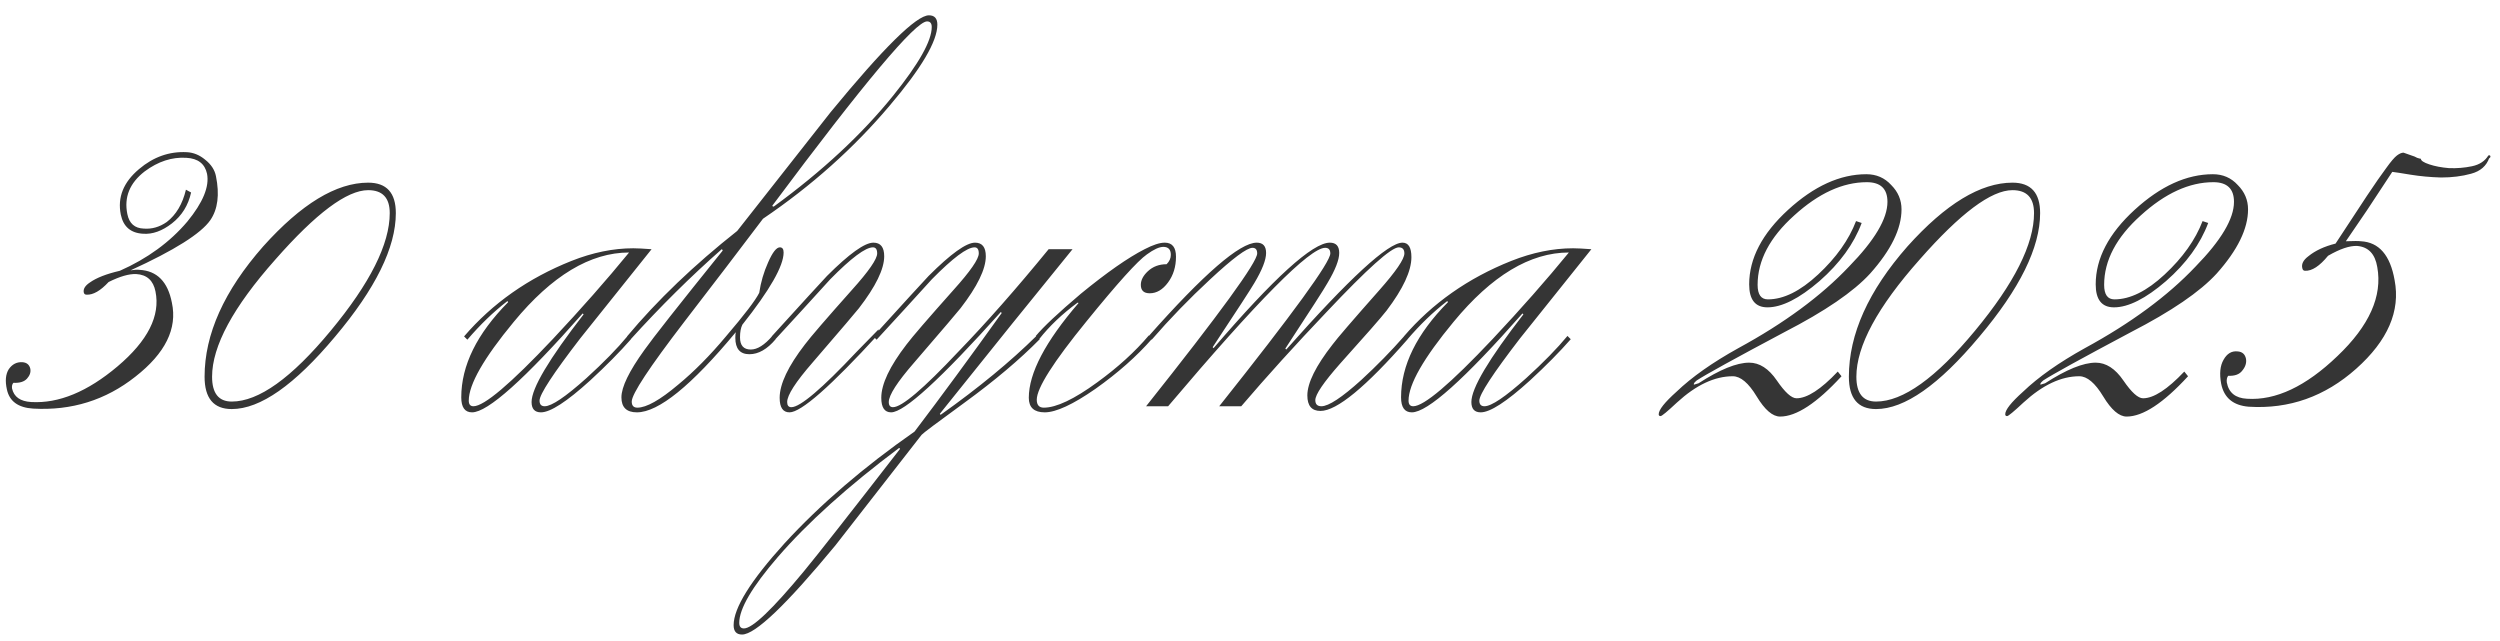 <?xml version="1.0" encoding="UTF-8"?> <svg xmlns="http://www.w3.org/2000/svg" width="160" height="41" viewBox="0 0 160 41" fill="none"><path d="M8.36 17.3C8.62 17.26 8.81 17.25 8.93 17.27C10.05 17.33 10.74 18.03 11 19.37C11.36 21.03 10.58 22.61 8.66 24.11C6.76 25.61 4.58 26.29 2.12 26.15C1.16 26.09 0.6 25.68 0.44 24.92C0.32 24.38 0.36 23.95 0.56 23.63C0.78 23.31 1.07 23.16 1.43 23.18C1.71 23.2 1.88 23.34 1.94 23.6C1.98 23.82 1.91 24.03 1.73 24.23C1.55 24.43 1.26 24.52 0.86 24.5C0.78 24.58 0.75 24.7 0.77 24.86C0.89 25.4 1.3 25.69 2 25.73C3.76 25.83 5.6 25.07 7.52 23.45C9.46 21.81 10.27 20.21 9.95 18.65C9.81 17.95 9.4 17.58 8.72 17.54C8.26 17.52 7.67 17.69 6.95 18.05C6.43 18.61 5.96 18.88 5.54 18.86C5.44 18.86 5.38 18.81 5.36 18.71C5.32 18.49 5.45 18.28 5.75 18.08C6.17 17.78 6.81 17.53 7.67 17.33C9.43 16.55 10.87 15.5 11.99 14.18C12.99 12.96 13.41 11.94 13.25 11.12C13.11 10.48 12.67 10.14 11.93 10.1C11.01 10.04 10.12 10.33 9.26 10.97C8.3 11.71 7.93 12.62 8.15 13.7C8.27 14.3 8.62 14.61 9.2 14.63C9.72 14.67 10.21 14.53 10.67 14.21C11.27 13.75 11.68 13.06 11.9 12.14L12.23 12.32C12.05 13.14 11.64 13.8 11 14.3C10.38 14.78 9.77 15 9.17 14.96C8.37 14.92 7.89 14.51 7.73 13.73C7.51 12.63 7.9 11.66 8.9 10.82C9.82 10.04 10.84 9.68 11.96 9.74C12.38 9.76 12.77 9.92 13.13 10.22C13.51 10.52 13.74 10.87 13.82 11.27C14.06 12.45 13.94 13.39 13.46 14.09C12.86 14.95 11.16 16.02 8.36 17.3ZM23.563 11.69C24.743 11.69 25.333 12.34 25.333 13.64C25.333 15.84 24.033 18.48 21.433 21.56C18.853 24.64 16.653 26.18 14.833 26.18C13.673 26.18 13.093 25.49 13.093 24.11C13.093 21.39 14.343 18.61 16.843 15.77C19.283 13.05 21.523 11.69 23.563 11.69ZM23.563 12.17C22.203 12.17 20.223 13.65 17.623 16.61C14.923 19.65 13.573 22.15 13.573 24.11C13.573 25.17 13.993 25.7 14.833 25.7C16.553 25.7 18.663 24.19 21.163 21.17C23.683 18.13 24.943 15.62 24.943 13.64C24.943 12.66 24.483 12.17 23.563 12.17ZM37.291 20.06C33.571 24.28 31.211 26.39 30.211 26.39C29.751 26.39 29.521 26.07 29.521 25.43C29.521 23.39 30.521 21.36 32.521 19.34C32.521 19.3 32.501 19.28 32.461 19.28C31.581 19.96 30.731 20.78 29.911 21.74L29.701 21.53C31.521 19.41 33.811 17.8 36.571 16.7C37.931 16.16 39.251 15.89 40.531 15.89C40.791 15.89 41.181 15.91 41.701 15.95C40.181 17.85 38.661 19.75 37.141 21.65C35.401 23.91 34.531 25.24 34.531 25.64C34.531 25.88 34.641 26 34.861 26C35.301 26 36.191 25.4 37.531 24.2C38.631 23.2 39.511 22.3 40.171 21.5L40.381 21.71C39.661 22.53 38.791 23.41 37.771 24.35C36.271 25.71 35.221 26.39 34.621 26.39C34.221 26.39 34.021 26.17 34.021 25.73C34.021 24.85 35.131 22.98 37.351 20.12L37.291 20.06ZM40.261 16.16C37.781 16.16 35.321 17.64 32.881 20.6C30.961 22.92 30.001 24.6 30.001 25.64C30.001 25.88 30.101 26 30.301 26C30.981 26 32.671 24.57 35.371 21.71C37.191 19.77 38.821 17.92 40.261 16.16ZM48.831 14C47.351 15.96 45.671 18.16 43.791 20.6C41.551 23.52 40.431 25.22 40.431 25.7C40.431 25.96 40.551 26.09 40.791 26.09C41.371 26.09 42.241 25.6 43.401 24.62C44.421 23.78 45.441 22.75 46.461 21.53C47.641 20.15 48.351 19.22 48.591 18.74C48.691 18.06 48.881 17.41 49.161 16.79C49.441 16.15 49.691 15.83 49.911 15.83C50.071 15.83 50.151 15.94 50.151 16.16C50.151 17.02 49.271 18.56 47.511 20.78C47.411 20.98 47.361 21.25 47.361 21.59C47.361 22.11 47.591 22.37 48.051 22.37C48.471 22.37 48.931 22.08 49.431 21.5L49.641 21.71C49.101 22.35 48.541 22.67 47.961 22.67C47.361 22.67 47.061 22.32 47.061 21.62C47.061 21.46 47.071 21.34 47.091 21.26C44.251 24.68 42.141 26.39 40.761 26.39C40.101 26.39 39.771 26.07 39.771 25.43C39.771 24.77 40.261 23.76 41.241 22.4C41.761 21.66 43.431 19.54 46.251 16.04C46.251 16 46.231 15.97 46.191 15.95C44.211 17.69 42.261 19.62 40.341 21.74L40.131 21.53C42.071 19.21 44.421 16.96 47.181 14.78C49.161 12.26 51.151 9.73 53.151 7.19C56.551 3.05 58.651 0.98 59.451 0.98C59.811 0.98 59.991 1.18 59.991 1.58C59.991 2.64 58.971 4.37 56.931 6.77C54.631 9.49 51.931 11.9 48.831 14ZM49.521 13.22C52.621 10.96 55.171 8.59 57.171 6.11C58.811 4.07 59.631 2.61 59.631 1.73C59.631 1.49 59.531 1.37 59.331 1.37C58.591 1.37 55.291 5.3 49.431 13.16C49.431 13.2 49.461 13.22 49.521 13.22ZM56.228 21.08V21.38C53.169 24.72 51.269 26.39 50.529 26.39C50.108 26.39 49.898 26.08 49.898 25.46C49.898 24.58 50.438 23.44 51.519 22.04C51.879 21.56 52.879 20.4 54.519 18.56C55.599 17.36 56.139 16.58 56.139 16.22C56.139 15.96 56.048 15.83 55.868 15.83C55.389 15.83 54.478 16.51 53.139 17.87C51.959 19.17 50.779 20.46 49.599 21.74L49.389 21.53C51.389 19.33 52.569 18.04 52.928 17.66C54.349 16.24 55.339 15.53 55.898 15.53C56.358 15.53 56.589 15.82 56.589 16.4C56.589 17.22 56.048 18.33 54.968 19.73C54.849 19.89 53.858 21.05 51.998 23.21C50.919 24.45 50.379 25.29 50.379 25.73C50.379 25.95 50.468 26.06 50.648 26.06C51.209 26.06 52.599 24.88 54.819 22.52C55.358 21.96 55.828 21.48 56.228 21.08ZM66.332 21.5L66.542 21.71C65.262 23.01 63.662 24.36 61.742 25.76C59.982 27.04 59.062 27.73 58.982 27.83C57.142 30.19 55.302 32.55 53.462 34.91C50.322 38.71 48.332 40.61 47.492 40.61C47.132 40.61 46.952 40.41 46.952 40.01C46.952 38.91 48.042 37.16 50.222 34.76C52.522 32.26 55.292 29.88 58.532 27.62C60.232 25.38 62.092 22.85 64.112 20.03L64.052 19.97C60.212 24.25 57.872 26.39 57.032 26.39C56.612 26.39 56.402 26.08 56.402 25.46C56.402 24.58 56.942 23.44 58.022 22.04C58.382 21.56 59.382 20.4 61.022 18.56C62.102 17.36 62.642 16.58 62.642 16.22C62.642 15.96 62.552 15.83 62.372 15.83C61.892 15.83 60.982 16.51 59.642 17.87C58.462 19.17 57.282 20.46 56.102 21.74L55.892 21.53C57.892 19.33 59.072 18.04 59.432 17.66C60.852 16.24 61.842 15.53 62.402 15.53C62.862 15.53 63.092 15.82 63.092 16.4C63.092 17.22 62.552 18.33 61.472 19.73C61.352 19.89 60.362 21.05 58.502 23.21C57.422 24.45 56.882 25.29 56.882 25.73C56.882 25.95 56.972 26.06 57.152 26.06C57.712 26.06 59.102 24.88 61.322 22.52C63.122 20.66 65.052 18.47 67.112 15.95H68.642C66.342 18.77 63.512 22.28 60.152 26.48C60.152 26.52 60.172 26.54 60.212 26.54C62.632 24.82 64.672 23.14 66.332 21.5ZM57.542 28.67C54.282 31.11 51.692 33.44 49.772 35.66C48.132 37.56 47.312 38.96 47.312 39.86C47.312 40.1 47.412 40.22 47.612 40.22C48.152 40.22 49.432 39 51.452 36.56C52.312 35.52 54.362 32.91 57.602 28.73C57.602 28.71 57.582 28.69 57.542 28.67ZM73.583 18.77C73.203 18.77 73.013 18.59 73.013 18.23C73.013 17.93 73.163 17.64 73.463 17.36C73.783 17.06 74.183 16.91 74.663 16.91C74.843 16.73 74.933 16.53 74.933 16.31C74.933 15.97 74.773 15.8 74.453 15.8C74.193 15.8 73.843 15.96 73.403 16.28C72.803 16.7 71.513 18.13 69.533 20.57C67.413 23.17 66.353 24.84 66.353 25.58C66.353 25.92 66.503 26.09 66.803 26.09C67.603 26.09 68.743 25.55 70.223 24.47C71.543 23.51 72.643 22.51 73.523 21.47L73.733 21.68C72.753 22.8 71.543 23.87 70.103 24.89C68.663 25.89 67.583 26.39 66.863 26.39C66.183 26.39 65.843 26.08 65.843 25.46C65.843 23.88 66.903 21.86 69.023 19.4C69.023 19.38 69.003 19.37 68.963 19.37C67.983 20.09 67.163 20.87 66.503 21.71L66.293 21.5C66.773 20.92 67.733 20.02 69.173 18.8C70.833 17.44 72.193 16.49 73.253 15.95C73.793 15.67 74.223 15.53 74.543 15.53C75.023 15.53 75.263 15.83 75.263 16.43C75.263 17.07 75.093 17.62 74.753 18.08C74.413 18.54 74.023 18.77 73.583 18.77ZM79.44 26H78.03C82.77 20.04 85.14 16.78 85.14 16.22C85.14 15.98 85.03 15.86 84.81 15.86C83.83 15.86 80.48 19.24 74.76 26H73.35C78.09 20.04 80.46 16.78 80.46 16.22C80.46 15.98 80.36 15.86 80.16 15.86C79.8 15.86 78.9 16.53 77.46 17.87C76.12 19.11 74.87 20.4 73.71 21.74L73.5 21.53C77.04 17.53 79.35 15.53 80.43 15.53C80.83 15.53 81.03 15.75 81.03 16.19C81.03 16.63 80.78 17.27 80.28 18.11C80.06 18.49 79.17 19.86 77.61 22.22L77.67 22.28C81.53 17.78 84.01 15.53 85.11 15.53C85.51 15.53 85.71 15.75 85.71 16.19C85.71 16.63 85.46 17.27 84.96 18.11C84.76 18.47 83.86 19.87 82.26 22.31L82.32 22.37C86.36 17.81 88.84 15.53 89.76 15.53C90.14 15.53 90.33 15.84 90.33 16.46C90.33 17.34 89.8 18.48 88.74 19.88C88.38 20.34 87.39 21.47 85.77 23.27C84.71 24.47 84.18 25.25 84.18 25.61C84.18 25.87 84.31 26 84.57 26C85.03 26 85.88 25.44 87.12 24.32C88.12 23.4 89.04 22.46 89.88 21.5L90.09 21.71C87.41 24.77 85.55 26.3 84.51 26.3C83.95 26.3 83.67 25.97 83.67 25.31C83.67 24.51 84.21 23.42 85.29 22.04C85.57 21.66 86.56 20.51 88.26 18.59C89.34 17.37 89.88 16.58 89.88 16.22C89.88 15.96 89.76 15.83 89.52 15.83C89.04 15.83 87.5 17.21 84.9 19.97C82.9 22.07 81.08 24.08 79.44 26ZM97.438 20.06C93.718 24.28 91.358 26.39 90.358 26.39C89.897 26.39 89.668 26.07 89.668 25.43C89.668 23.39 90.668 21.36 92.668 19.34C92.668 19.3 92.647 19.28 92.608 19.28C91.728 19.96 90.877 20.78 90.058 21.74L89.847 21.53C91.668 19.41 93.957 17.8 96.718 16.7C98.078 16.16 99.397 15.89 100.678 15.89C100.938 15.89 101.328 15.91 101.848 15.95C100.328 17.85 98.808 19.75 97.287 21.65C95.547 23.91 94.677 25.24 94.677 25.64C94.677 25.88 94.787 26 95.007 26C95.448 26 96.338 25.4 97.677 24.2C98.778 23.2 99.657 22.3 100.318 21.5L100.528 21.71C99.808 22.53 98.938 23.41 97.918 24.35C96.418 25.71 95.368 26.39 94.767 26.39C94.368 26.39 94.168 26.17 94.168 25.73C94.168 24.85 95.278 22.98 97.498 20.12L97.438 20.06ZM100.408 16.16C97.927 16.16 95.468 17.64 93.028 20.6C91.108 22.92 90.147 24.6 90.147 25.64C90.147 25.88 90.248 26 90.448 26C91.127 26 92.817 24.57 95.517 21.71C97.338 19.77 98.968 17.92 100.408 16.16ZM119.147 14.27C118.647 15.61 117.747 16.85 116.447 17.99C115.147 19.11 114.037 19.67 113.117 19.67C112.337 19.67 111.947 19.18 111.947 18.2C111.947 16.54 112.777 14.95 114.437 13.43C116.097 11.91 117.767 11.15 119.447 11.15C120.087 11.15 120.617 11.38 121.037 11.84C121.477 12.28 121.697 12.8 121.697 13.4C121.697 14.64 121.027 16.01 119.687 17.51C118.627 18.67 116.797 19.92 114.197 21.26C111.037 22.94 109.167 23.97 108.587 24.35C108.487 24.43 108.427 24.5 108.407 24.56V24.62L108.707 24.53C110.067 23.65 111.147 23.21 111.947 23.21C112.607 23.21 113.197 23.59 113.717 24.35C114.237 25.11 114.657 25.49 114.977 25.49C115.657 25.49 116.537 24.92 117.617 23.78L117.857 24.08C116.277 25.8 114.967 26.66 113.927 26.66C113.447 26.66 112.947 26.23 112.427 25.37C111.907 24.51 111.397 24.08 110.897 24.08C109.737 24.08 108.547 24.64 107.327 25.76C106.707 26.34 106.357 26.63 106.277 26.63C106.197 26.63 106.157 26.59 106.157 26.51C106.157 26.23 106.537 25.75 107.297 25.07C108.277 24.13 109.597 23.2 111.257 22.28C114.197 20.68 116.557 18.94 118.337 17.06C119.977 15.38 120.797 14 120.797 12.92C120.797 12.08 120.357 11.66 119.477 11.66C117.937 11.66 116.387 12.37 114.827 13.79C113.267 15.19 112.487 16.67 112.487 18.23C112.487 18.85 112.707 19.16 113.147 19.16C114.147 19.16 115.217 18.63 116.357 17.57C117.517 16.49 118.327 15.35 118.787 14.15L119.147 14.27ZM128.798 11.69C129.978 11.69 130.568 12.34 130.568 13.64C130.568 15.84 129.268 18.48 126.668 21.56C124.088 24.64 121.888 26.18 120.068 26.18C118.908 26.18 118.328 25.49 118.328 24.11C118.328 21.39 119.578 18.61 122.078 15.77C124.518 13.05 126.758 11.69 128.798 11.69ZM128.798 12.17C127.438 12.17 125.458 13.65 122.858 16.61C120.158 19.65 118.808 22.15 118.808 24.11C118.808 25.17 119.228 25.7 120.068 25.7C121.788 25.7 123.898 24.19 126.398 21.17C128.918 18.13 130.178 15.62 130.178 13.64C130.178 12.66 129.718 12.17 128.798 12.17ZM141.325 14.27C140.825 15.61 139.925 16.85 138.625 17.99C137.325 19.11 136.215 19.67 135.295 19.67C134.515 19.67 134.125 19.18 134.125 18.2C134.125 16.54 134.955 14.95 136.615 13.43C138.275 11.91 139.945 11.15 141.625 11.15C142.265 11.15 142.795 11.38 143.215 11.84C143.655 12.28 143.875 12.8 143.875 13.4C143.875 14.64 143.205 16.01 141.865 17.51C140.805 18.67 138.975 19.92 136.375 21.26C133.215 22.94 131.345 23.97 130.765 24.35C130.665 24.43 130.605 24.5 130.585 24.56V24.62L130.885 24.53C132.245 23.65 133.325 23.21 134.125 23.21C134.785 23.21 135.375 23.59 135.895 24.35C136.415 25.11 136.835 25.49 137.155 25.49C137.835 25.49 138.715 24.92 139.795 23.78L140.035 24.08C138.455 25.8 137.145 26.66 136.105 26.66C135.625 26.66 135.125 26.23 134.605 25.37C134.085 24.51 133.575 24.08 133.075 24.08C131.915 24.08 130.725 24.64 129.505 25.76C128.885 26.34 128.535 26.63 128.455 26.63C128.375 26.63 128.335 26.59 128.335 26.51C128.335 26.23 128.715 25.75 129.475 25.07C130.455 24.13 131.775 23.2 133.435 22.28C136.375 20.68 138.735 18.94 140.515 17.06C142.155 15.38 142.975 14 142.975 12.92C142.975 12.08 142.535 11.66 141.655 11.66C140.115 11.66 138.565 12.37 137.005 13.79C135.445 15.19 134.665 16.67 134.665 18.23C134.665 18.85 134.885 19.16 135.325 19.16C136.325 19.16 137.395 18.63 138.535 17.57C139.695 16.49 140.505 15.35 140.965 14.15L141.325 14.27ZM151.485 13.46L150.135 15.44C150.635 15.42 150.955 15.42 151.095 15.44C152.255 15.5 152.975 16.33 153.255 17.93C153.635 19.91 152.815 21.8 150.795 23.6C148.795 25.38 146.505 26.19 143.925 26.03C142.925 25.95 142.335 25.46 142.155 24.56C142.035 23.92 142.085 23.41 142.305 23.03C142.525 22.63 142.825 22.45 143.205 22.49C143.505 22.51 143.685 22.67 143.745 22.97C143.785 23.23 143.705 23.48 143.505 23.72C143.325 23.96 143.025 24.07 142.605 24.05C142.525 24.15 142.495 24.29 142.515 24.47C142.635 25.13 143.065 25.48 143.805 25.52C145.645 25.64 147.575 24.73 149.595 22.79C151.635 20.85 152.485 18.95 152.145 17.09C152.005 16.25 151.575 15.8 150.855 15.74C150.375 15.72 149.755 15.93 148.995 16.37C148.455 17.03 147.965 17.35 147.525 17.33C147.425 17.33 147.365 17.27 147.345 17.15C147.285 16.89 147.415 16.64 147.735 16.4C148.175 16.04 148.755 15.77 149.475 15.59C150.315 14.31 150.985 13.29 151.485 12.53C152.005 11.75 152.415 11.16 152.715 10.76C153.015 10.34 153.245 10.07 153.405 9.95C153.565 9.83 153.705 9.77 153.825 9.77C154.005 9.83 154.175 9.89 154.335 9.95C154.475 9.99 154.595 10.04 154.695 10.1C154.815 10.14 154.895 10.16 154.935 10.16C154.935 10.28 155.115 10.4 155.475 10.52C155.835 10.64 156.255 10.72 156.735 10.76C157.235 10.78 157.725 10.74 158.205 10.64C158.685 10.54 159.035 10.31 159.255 9.95C159.335 9.93 159.375 9.94 159.375 9.98C159.395 10 159.395 10.03 159.375 10.07C159.355 10.09 159.335 10.11 159.315 10.13C159.295 10.15 159.295 10.14 159.315 10.1C159.135 10.62 158.745 10.96 158.145 11.12C157.565 11.28 156.925 11.36 156.225 11.36C155.545 11.34 154.895 11.28 154.275 11.18C153.675 11.08 153.285 11.02 153.105 11L151.485 13.46Z" fill="#353535"></path></svg> 